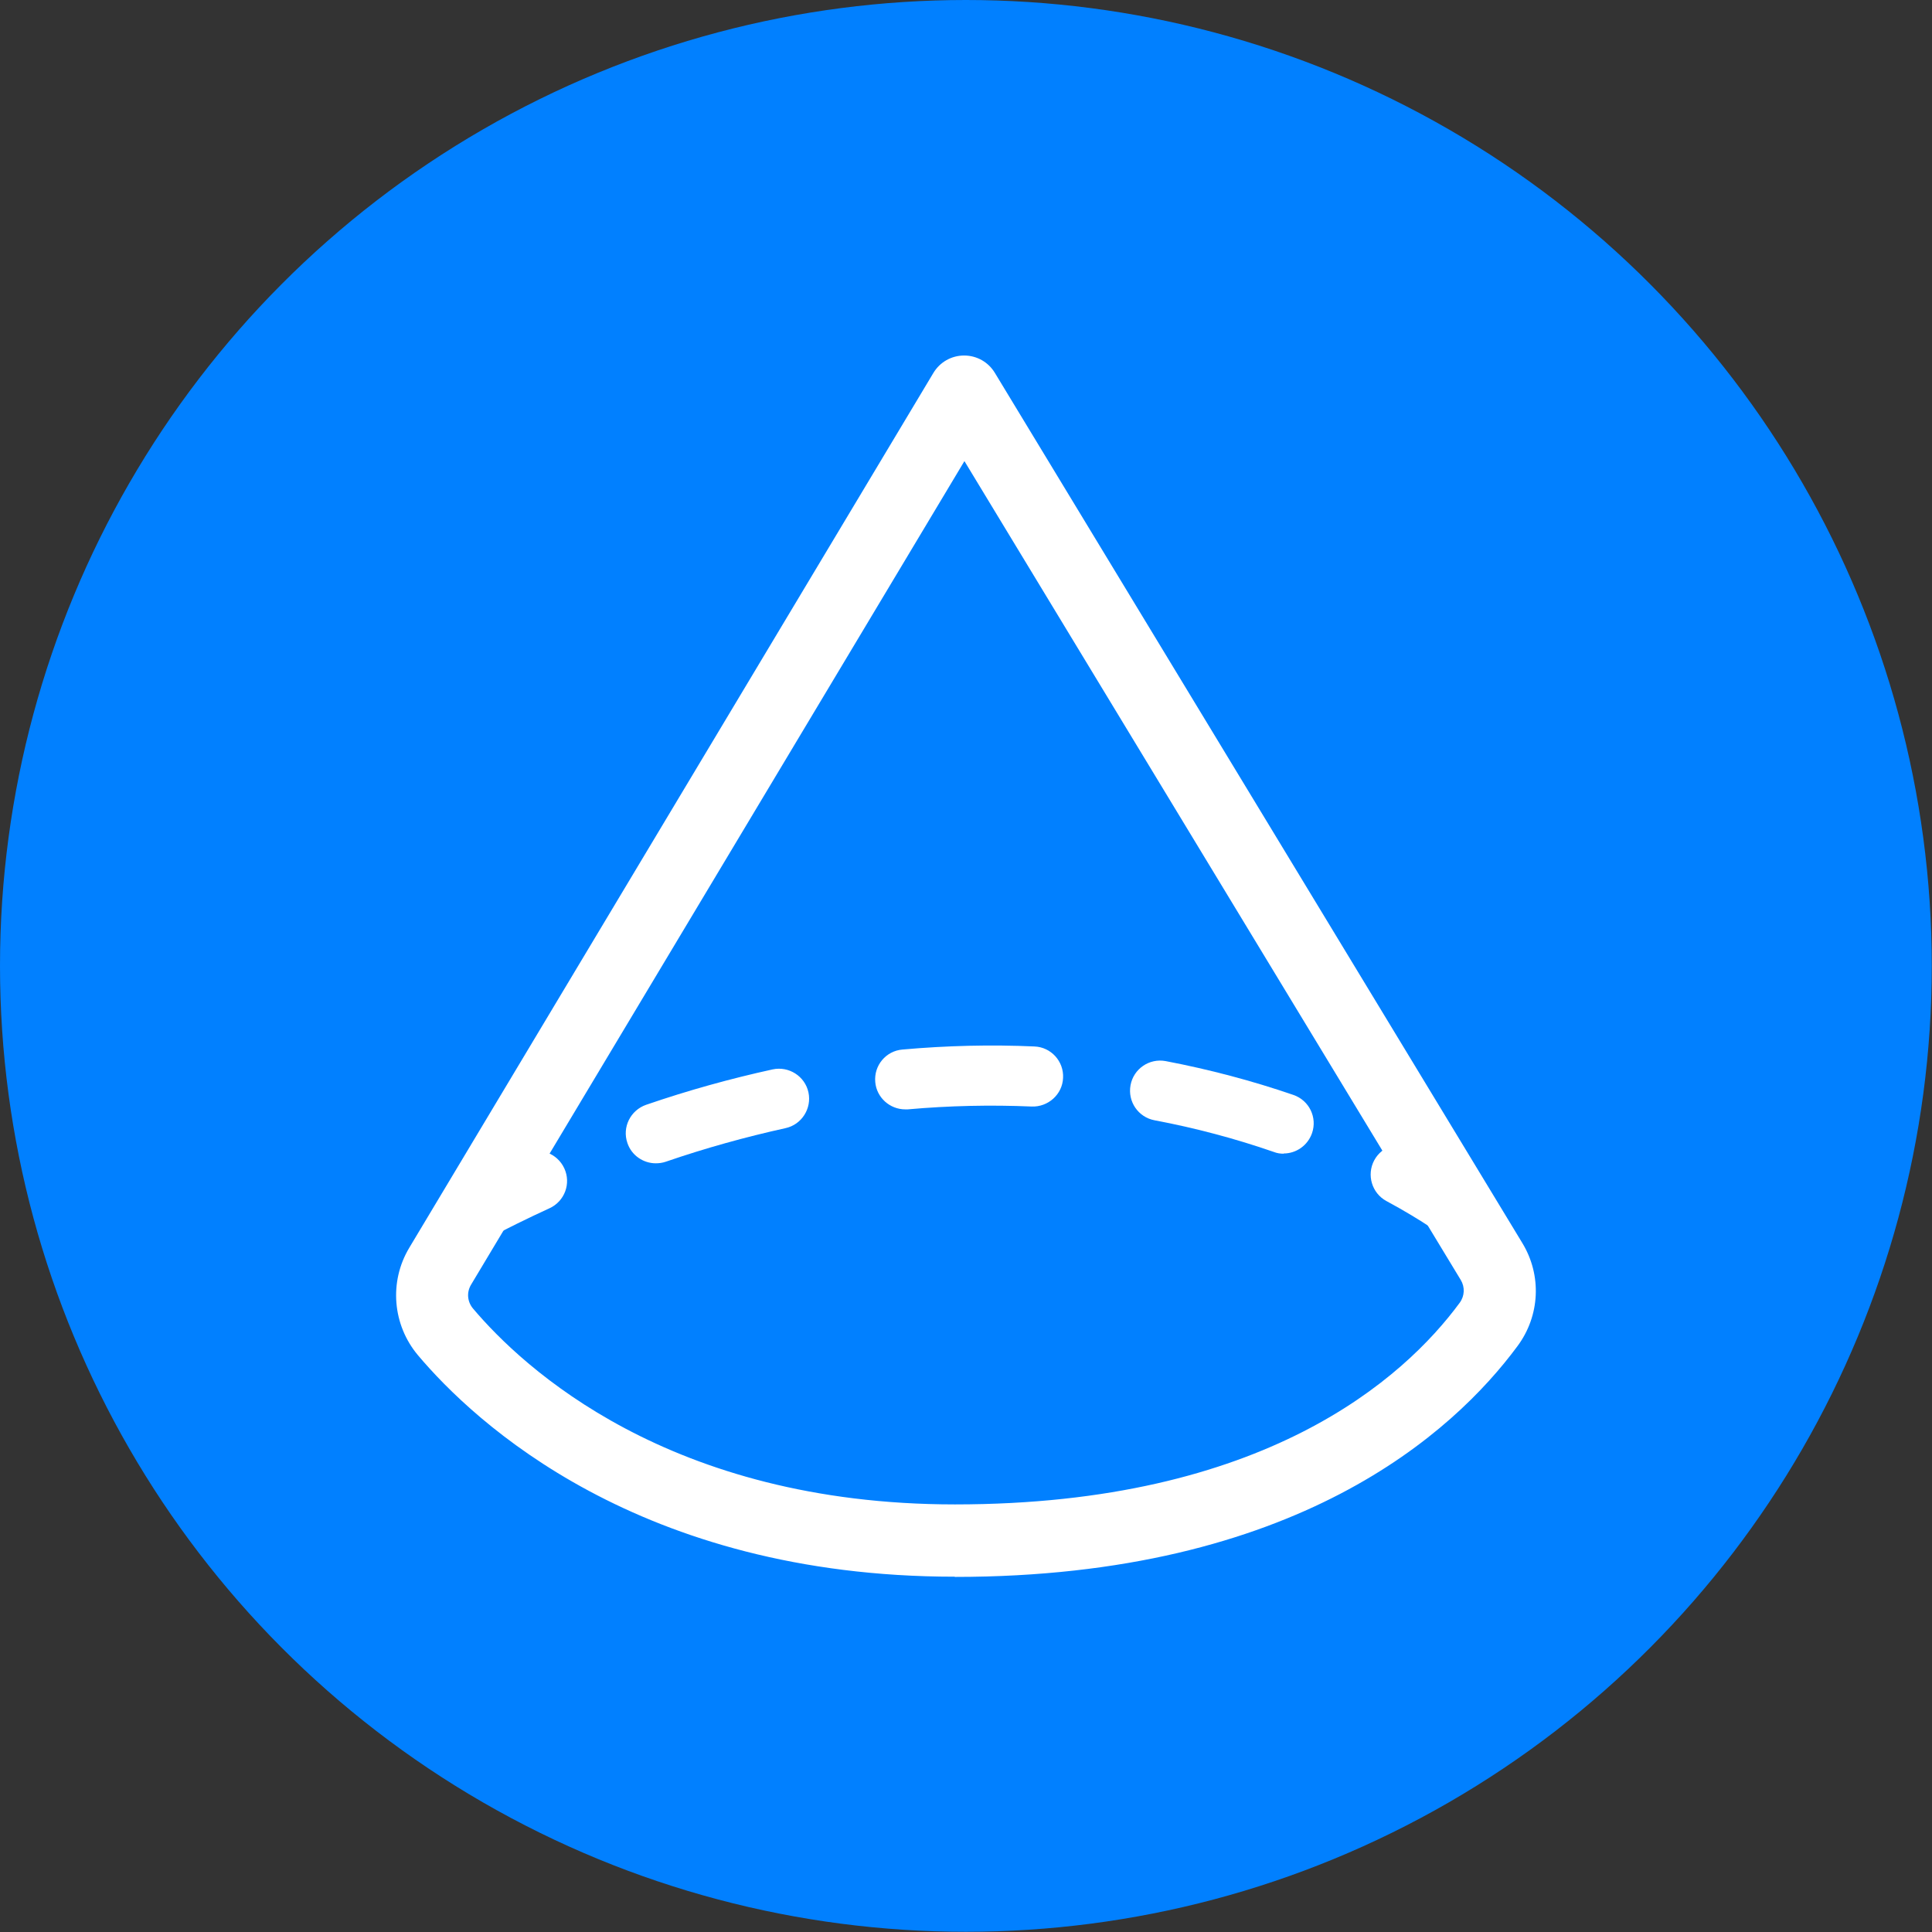 <?xml version="1.0" encoding="UTF-8"?>
<svg id="Capa_1" xmlns="http://www.w3.org/2000/svg" viewBox="0 0 88.47 88.47">
  <rect x="0" y="0" width="88.47" height="88.47" fill="#333333" stroke="none"/>
  <defs>
    <style>
      .cls-1 {
        fill: #fff;
      }

      .cls-2 {
        fill: #0180ff;
      }
    </style>
  </defs>
  <circle class="cls-2" cx="44.23" cy="44.23" r="44.23"/>
  <g>
    <path class="cls-1" d="M43.73,72.2c-14.47,0-22.02-7.09-24.59-10.14-1.17-1.39-1.33-3.37-.4-4.92l24-40.06c.3-.5.83-.8,1.41-.8h0c.58,0,1.11.3,1.41.8l24.15,39.84c.9,1.48.81,3.33-.22,4.72-2.92,3.95-10.14,10.57-25.77,10.57ZM44.16,21.12l-22.59,37.71c-.21.35-.17.78.09,1.09,2.28,2.7,8.98,8.97,22.07,8.97,14.18,0,20.57-5.78,23.11-9.23.23-.31.25-.72.05-1.05l-22.73-37.5Z"/>
    <g>
      <path class="cls-1" d="M66.95,56.91c-.29,0-.59-.09-.84-.29h0s-.93-.71-2.62-1.62c-.67-.36-.92-1.2-.56-1.87.36-.67,1.2-.92,1.87-.56,1.91,1.03,2.95,1.83,2.99,1.86.6.47.71,1.33.25,1.93-.27.35-.68.53-1.09.53Z"/>
      <path class="cls-1" d="M58.78,52.83c-.15,0-.3-.02-.45-.08-1.76-.61-3.6-1.1-5.46-1.45-.75-.14-1.24-.86-1.1-1.61.14-.75.86-1.24,1.61-1.1,1.99.38,3.96.9,5.85,1.55.72.25,1.1,1.03.85,1.75-.2.57-.73.93-1.3.93Z"/>
      <path class="cls-1" d="M30.03,53.27c-.57,0-1.11-.36-1.3-.93-.25-.72.14-1.5.86-1.75,1.92-.66,3.87-1.2,5.79-1.62.74-.16,1.48.31,1.64,1.05s-.31,1.48-1.05,1.64c-1.81.4-3.66.91-5.49,1.54-.15.05-.3.07-.45.07ZM41.45,50.8c-.7,0-1.31-.54-1.37-1.25-.07-.76.49-1.43,1.25-1.49,2.02-.18,4.05-.23,6.04-.14.76.03,1.35.68,1.31,1.44-.03.76-.69,1.34-1.44,1.31-1.86-.08-3.77-.04-5.67.13-.04,0-.08,0-.12,0Z"/>
      <path class="cls-1" d="M21.62,56.91c-.5,0-.97-.27-1.22-.74-.35-.67-.09-1.51.58-1.86,1-.53,2.02-1.03,3.03-1.49.69-.32,1.51-.01,1.83.68.32.69.02,1.51-.68,1.83-.96.44-1.94.92-2.9,1.43-.2.11-.42.16-.64.16Z"/>
    </g>
  </g>
</svg>